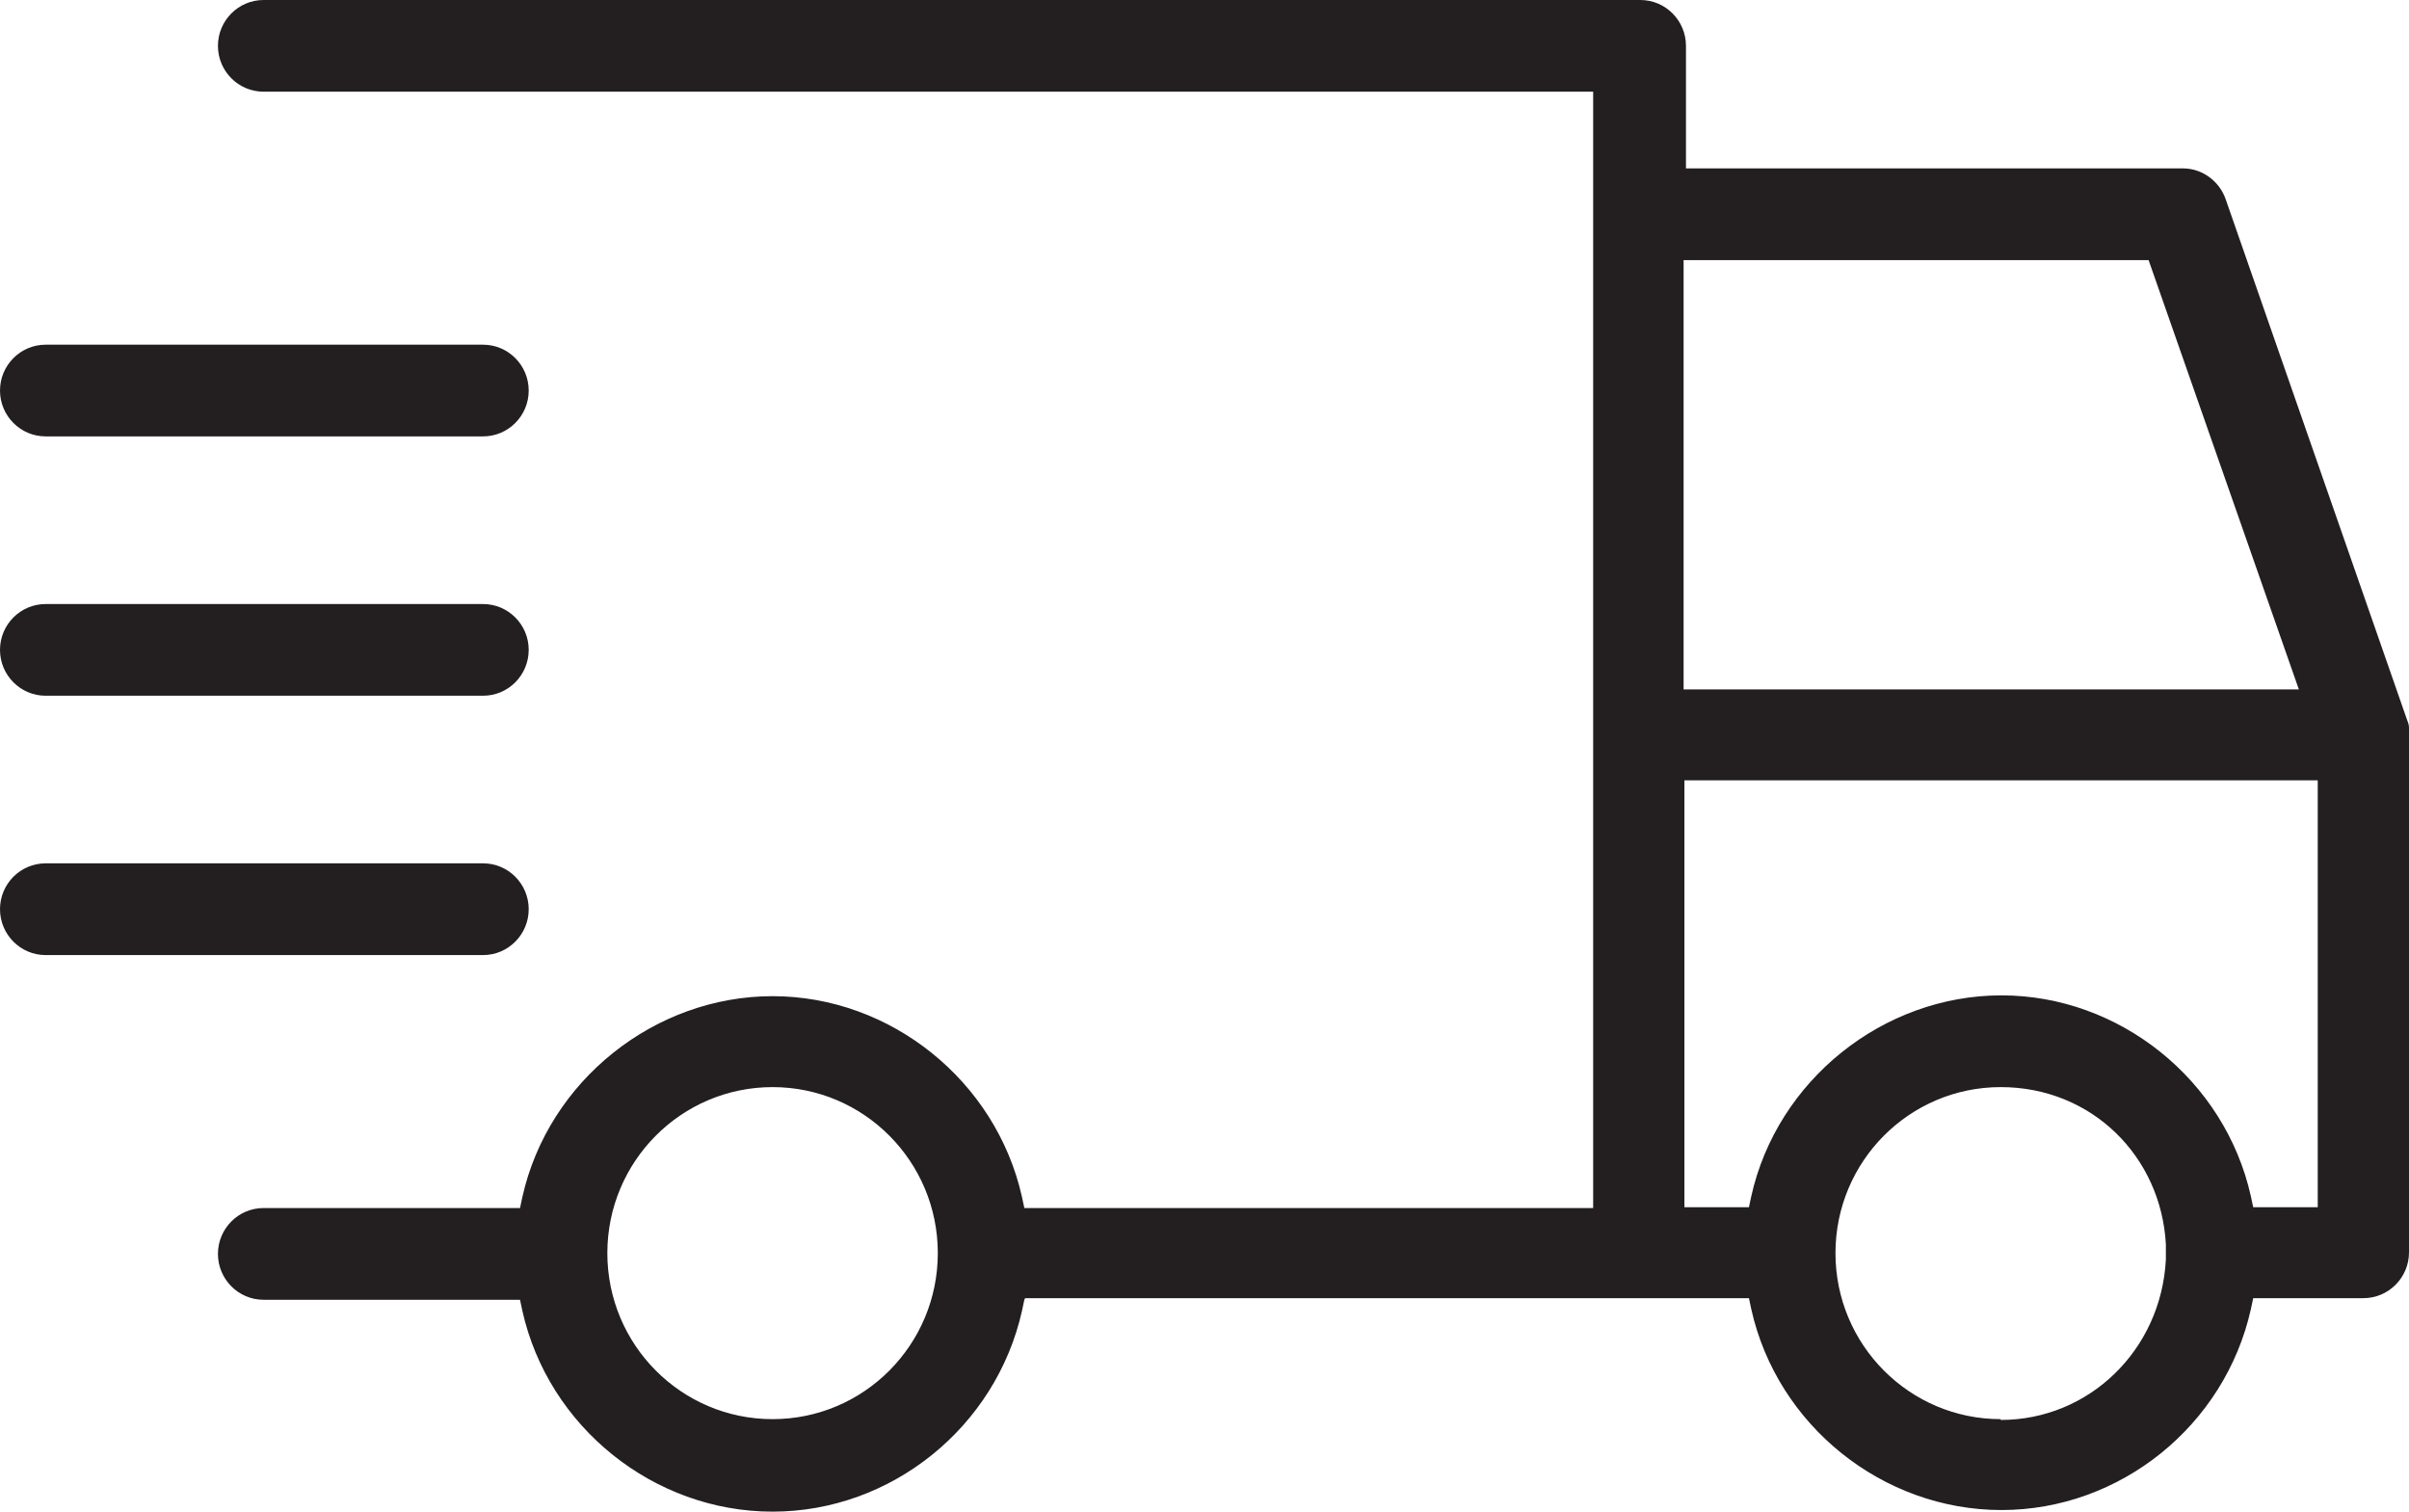 <svg xmlns="http://www.w3.org/2000/svg" fill="none" viewBox="0 0 51 32" height="32" width="51">
<path fill="#231F20" d="M21.703 27.481H37.026L37.076 27.715C37.625 30.176 39.857 31.966 42.372 31.966C44.887 31.966 47.102 30.176 47.652 27.715L47.702 27.481H50.034C50.567 27.481 51 27.046 51 26.511V15.582C51 15.582 51 15.448 51 15.398C51 15.331 50.967 15.264 50.95 15.213L47.119 4.218C46.986 3.833 46.62 3.565 46.22 3.565H35.693V0.971C35.693 0.435 35.26 0 34.727 0H5.58C5.047 0 4.614 0.435 4.614 0.971C4.614 1.506 5.047 1.941 5.58 1.941H33.728V25.573H21.686L21.636 25.339C21.086 22.879 18.854 21.088 16.356 21.088C13.858 21.088 11.609 22.879 11.059 25.339L11.009 25.573H5.58C5.047 25.573 4.614 26.008 4.614 26.544C4.614 27.079 5.047 27.515 5.58 27.515H11.009L11.059 27.749C11.609 30.209 13.841 32 16.356 32C18.871 32 21.086 30.209 21.636 27.749L21.686 27.515L21.703 27.481ZM42.356 30.042C40.424 30.042 38.858 28.469 38.858 26.527C38.858 24.586 40.424 23.013 42.356 23.013C44.288 23.013 45.753 24.485 45.853 26.343C45.853 26.444 45.853 26.494 45.853 26.527C45.853 26.561 45.853 26.611 45.853 26.661C45.753 28.586 44.221 30.059 42.356 30.059V30.042ZM16.356 30.042C14.424 30.042 12.858 28.469 12.858 26.527C12.858 24.586 14.424 23.013 16.356 23.013C18.288 23.013 19.854 24.586 19.854 26.527C19.854 28.469 18.288 30.042 16.356 30.042ZM49.068 25.556H47.702L47.652 25.322C47.102 22.862 44.871 21.071 42.372 21.071C39.874 21.071 37.625 22.862 37.076 25.322L37.026 25.556H35.66V16.519H49.068V25.556ZM0.966 18.276C0.433 18.276 0 18.711 0 19.247C0 19.782 0.433 20.218 0.966 20.218H10.227C10.76 20.218 11.193 19.782 11.193 19.247C11.193 18.711 10.76 18.276 10.227 18.276H0.966ZM0.966 12.787C0.433 12.787 0 13.222 0 13.757C0 14.293 0.433 14.728 0.966 14.728H10.227C10.76 14.728 11.193 14.293 11.193 13.757C11.193 13.222 10.76 12.787 10.227 12.787H0.966ZM48.668 14.594H35.643V5.506H45.487L48.668 14.594ZM0.966 7.297C0.433 7.297 0 7.732 0 8.268C0 8.803 0.433 9.238 0.966 9.238H10.227C10.76 9.238 11.193 8.803 11.193 8.268C11.193 7.732 10.76 7.297 10.227 7.297H0.966Z"></path>
</svg>
